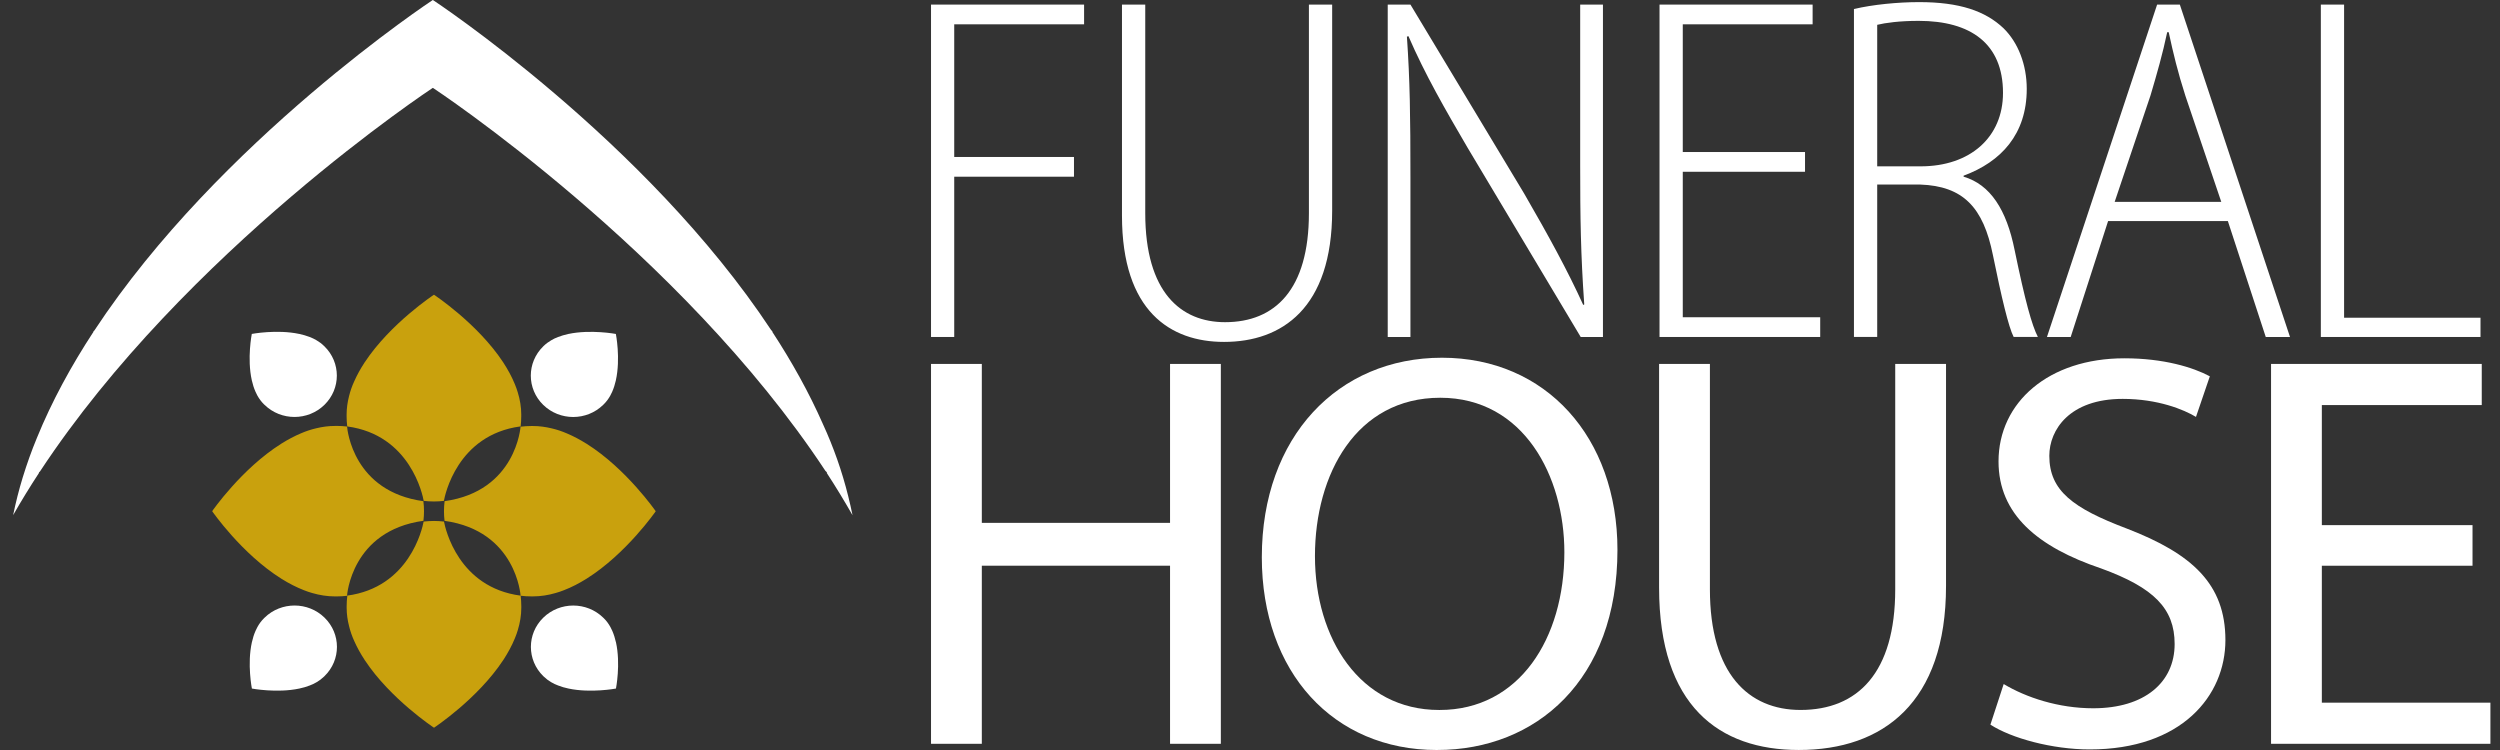 <svg width="110" height="33" viewBox="0 0 110 33" fill="none" xmlns="http://www.w3.org/2000/svg">
<rect x="0" y="0" width="110" height="33" fill="#333333" stroke="none"/>
<g clip-path="url(#clip0_1239_10024)">
<path fill-rule="evenodd" clip-rule="evenodd" d="M26.539 17.814L26.551 17.802L26.565 17.789C26.682 17.675 26.776 17.545 26.855 17.403C26.885 17.35 26.912 17.294 26.936 17.238C27.006 17.08 27.058 16.912 27.097 16.74H27.098V16.734C27.312 15.77 27.098 14.694 27.098 14.694C27.098 14.694 25.998 14.486 25.011 14.694H25.003V14.696C24.849 14.729 24.698 14.773 24.555 14.828C24.45 14.867 24.346 14.916 24.248 14.976C24.131 15.044 24.024 15.123 23.928 15.216H23.927L23.902 15.241C23.173 15.952 23.173 17.104 23.902 17.815C24.63 18.525 25.81 18.526 26.538 17.815" fill="white"/>
<path fill-rule="evenodd" clip-rule="evenodd" d="M11.079 16.739H11.081C11.119 16.91 11.172 17.079 11.242 17.237C11.266 17.293 11.294 17.348 11.323 17.402C11.402 17.544 11.498 17.675 11.613 17.788L11.627 17.801L11.64 17.813C12.368 18.524 13.548 18.524 14.275 17.813C15.003 17.102 15.003 15.95 14.275 15.239L14.25 15.215H14.249C14.154 15.121 14.046 15.041 13.93 14.974C13.831 14.914 13.728 14.866 13.623 14.826C13.479 14.771 13.328 14.728 13.175 14.694V14.693H13.166C12.18 14.483 11.079 14.693 11.079 14.693C11.079 14.693 10.865 15.768 11.079 16.732V16.738V16.739Z" fill="white"/>
<path fill-rule="evenodd" clip-rule="evenodd" d="M27.1 28.252H27.099C27.061 28.08 27.008 27.911 26.939 27.754C26.914 27.697 26.887 27.643 26.857 27.588C26.779 27.447 26.684 27.315 26.567 27.202L26.553 27.189L26.541 27.177C25.813 26.466 24.633 26.466 23.905 27.177C23.177 27.887 23.177 29.04 23.905 29.75L23.931 29.774C24.027 29.868 24.135 29.948 24.251 30.016C24.349 30.074 24.453 30.124 24.559 30.162C24.702 30.219 24.853 30.262 25.007 30.294V30.296H25.015C26.001 30.505 27.102 30.296 27.102 30.296C27.102 30.296 27.316 29.22 27.102 28.257V28.251L27.1 28.252Z" fill="white"/>
<path fill-rule="evenodd" clip-rule="evenodd" d="M11.643 27.176L11.631 27.188L11.618 27.201C11.501 27.315 11.406 27.445 11.328 27.587C11.297 27.643 11.27 27.696 11.246 27.753C11.176 27.91 11.123 28.079 11.085 28.251H11.083V28.257C10.869 29.22 11.083 30.296 11.083 30.296C11.083 30.296 12.185 30.505 13.17 30.296H13.178V30.294C13.333 30.262 13.482 30.218 13.626 30.162C13.732 30.124 13.835 30.074 13.932 30.016C14.049 29.948 14.157 29.867 14.253 29.774H14.254L14.279 29.749C15.008 29.039 15.008 27.887 14.279 27.176C13.551 26.465 12.371 26.465 11.643 27.176" fill="white"/>
<path fill-rule="evenodd" clip-rule="evenodd" d="M28.852 22.495C28.852 22.495 27.559 20.624 25.81 19.526L25.797 19.514L25.794 19.517C25.52 19.345 25.236 19.194 24.945 19.071C24.732 18.978 24.509 18.903 24.277 18.849C24.006 18.783 23.73 18.745 23.452 18.745H23.448H23.375C23.215 18.745 23.06 18.756 22.907 18.774C22.924 18.623 22.935 18.471 22.935 18.316V18.281V18.24C22.935 17.91 22.88 17.584 22.782 17.265C22.746 17.143 22.703 17.024 22.655 16.908C22.521 16.579 22.346 16.258 22.146 15.952V15.95L22.14 15.942C21.014 14.233 19.095 12.968 19.095 12.968V12.97L19.093 12.968C19.093 12.968 17.177 14.231 16.05 15.938L16.038 15.95L16.04 15.952C15.866 16.219 15.71 16.496 15.585 16.781C15.489 16.989 15.412 17.207 15.357 17.433C15.29 17.698 15.251 17.968 15.251 18.239V18.314C15.251 18.466 15.26 18.616 15.278 18.763C18.06 19.136 18.599 21.794 18.643 22.039C18.79 22.055 18.941 22.065 19.094 22.065C19.247 22.065 19.388 22.056 19.531 22.039C19.573 21.806 20.109 19.131 22.906 18.761C22.906 18.761 22.721 21.61 19.562 22.051C19.545 22.197 19.535 22.344 19.535 22.493C19.535 22.642 19.544 22.778 19.56 22.917C22.721 23.358 22.906 26.208 22.906 26.208C20.17 25.846 19.598 23.279 19.535 22.948C19.39 22.932 19.244 22.922 19.094 22.922C18.944 22.922 18.789 22.933 18.64 22.948C18.576 23.285 18.002 25.846 15.27 26.208C15.27 26.208 15.455 23.351 18.631 22.915C18.647 22.776 18.656 22.636 18.656 22.492C18.656 22.348 18.647 22.196 18.628 22.052C15.554 21.629 15.284 18.935 15.271 18.767C15.121 18.75 14.968 18.74 14.813 18.74L14.739 18.742H14.736C14.457 18.741 14.182 18.779 13.91 18.845C13.677 18.9 13.455 18.974 13.241 19.067C12.95 19.19 12.666 19.341 12.392 19.513L12.39 19.51L12.378 19.522C10.629 20.62 9.336 22.491 9.336 22.491V22.493C9.336 22.493 10.63 24.368 12.383 25.465L12.391 25.473L12.393 25.471C12.706 25.667 13.034 25.837 13.372 25.969C13.491 26.016 13.612 26.058 13.737 26.093C14.065 26.188 14.399 26.242 14.736 26.242H14.777H14.814C14.972 26.242 15.128 26.233 15.282 26.214C15.263 26.364 15.253 26.517 15.253 26.671V26.744V26.746C15.253 27.018 15.291 27.287 15.36 27.554C15.415 27.78 15.491 27.997 15.587 28.206C15.713 28.491 15.868 28.768 16.043 29.035L16.04 29.037L16.052 29.049C17.179 30.757 19.095 32.019 19.095 32.019L19.097 32.017V32.019C19.097 32.019 21.016 30.755 22.142 29.044L22.149 29.036H22.148C22.348 28.728 22.523 28.409 22.657 28.079C22.705 27.963 22.749 27.843 22.784 27.722C22.881 27.403 22.937 27.076 22.937 26.747V26.706V26.67C22.937 26.515 22.926 26.362 22.909 26.213C23.063 26.232 23.218 26.241 23.377 26.241H23.412H23.454C23.792 26.241 24.125 26.187 24.453 26.091C24.578 26.056 24.7 26.015 24.818 25.967C25.156 25.837 25.484 25.665 25.799 25.469V25.471L25.808 25.463C27.56 24.365 28.855 22.491 28.855 22.491H28.853L28.855 22.489L28.852 22.495Z" fill="#C9A10D"/>
<path fill-rule="evenodd" clip-rule="evenodd" d="M1.721 20.8L1.708 20.79L1.758 20.746C8.144 11.043 19.042 3.867 19.042 3.867L19.039 3.877L19.049 3.867C19.049 3.867 29.926 11.03 36.318 20.719L36.39 20.787L36.373 20.803C36.773 21.414 37.15 22.038 37.511 22.669C37.454 22.392 37.393 22.115 37.323 21.839C37.05 20.736 36.673 19.669 36.206 18.654C35.59 17.258 34.831 15.9 33.977 14.595L33.991 14.582L33.93 14.523C28.42 6.173 19.047 0 19.047 0L19.04 0.009L19.043 0C19.043 0 9.652 6.185 4.149 14.546L4.105 14.585L4.116 14.594C3.137 16.089 2.28 17.656 1.624 19.267C1.388 19.834 1.182 20.417 0.999 21.01C0.832 21.558 0.692 22.111 0.578 22.666C0.938 22.035 1.32 21.413 1.721 20.801" fill="white"/>
<path fill-rule="evenodd" clip-rule="evenodd" d="M40.965 0.202H47.7V1.07H41.986V6.907H47.255V7.775H41.986V14.827H40.965V0.202Z" fill="white"/>
<path fill-rule="evenodd" clip-rule="evenodd" d="M50.391 0.202V9.38C50.391 12.874 51.969 14.176 53.902 14.176C56.103 14.176 57.592 12.743 57.592 9.38V0.202H58.615V9.272C58.615 13.569 56.392 15.044 53.858 15.044C51.502 15.044 49.367 13.698 49.367 9.489V0.202H50.39H50.391Z" fill="white"/>
<path fill-rule="evenodd" clip-rule="evenodd" d="M61.06 14.827V0.202H62.06L67.061 8.513C68.128 10.358 68.972 11.898 69.662 13.417L69.707 13.395C69.551 11.182 69.528 9.576 69.528 7.233V0.202H70.53V14.827H69.551L64.571 6.495C63.594 4.824 62.704 3.283 61.971 1.591L61.904 1.612C62.038 3.543 62.059 5.127 62.059 7.796V14.827H61.059H61.06Z" fill="white"/>
<path fill-rule="evenodd" clip-rule="evenodd" d="M79.421 7.558H74.042V13.959H80.089V14.827H73.019V0.202H79.755V1.07H74.042V6.689H79.421V7.558Z" fill="white"/>
<path fill-rule="evenodd" clip-rule="evenodd" d="M82.598 7.319H84.509C86.688 7.319 88.132 6.039 88.132 4.087C88.132 1.917 86.71 0.918 84.42 0.918C83.576 0.918 82.953 1.005 82.597 1.092V7.319H82.598ZM81.575 0.397C82.398 0.201 83.509 0.093 84.442 0.093C86.221 0.093 87.354 0.483 88.155 1.243C88.799 1.872 89.177 2.849 89.177 3.911C89.177 5.908 88.044 7.123 86.398 7.73V7.774C87.576 8.12 88.289 9.228 88.644 11.006C89.111 13.264 89.4 14.305 89.666 14.825H88.6C88.378 14.392 88.067 13.089 87.688 11.223C87.265 9.119 86.377 8.186 84.487 8.12H82.597V14.825H81.574V0.397H81.575Z" fill="white"/>
<path fill-rule="evenodd" clip-rule="evenodd" d="M97.736 8.882L96.157 4.216C95.823 3.174 95.623 2.35 95.423 1.416H95.357C95.156 2.371 94.913 3.218 94.624 4.194L93.046 8.881H97.737L97.736 8.882ZM92.756 9.728L91.111 14.827H90.066L94.913 0.202H95.913L100.76 14.827H99.693L98.026 9.728H92.757H92.756Z" fill="white"/>
<path fill-rule="evenodd" clip-rule="evenodd" d="M102.117 0.202H103.14V13.98H109.142V14.827H102.117V0.202Z" fill="white"/>
<path fill-rule="evenodd" clip-rule="evenodd" d="M43.2 16.013V23.006H51.482V16.013H53.717V32.727H51.482V24.891H43.2V32.727H40.965V16.013H43.2Z" fill="white"/>
<path fill-rule="evenodd" clip-rule="evenodd" d="M63.344 31.239C66.85 31.239 68.832 28.09 68.832 24.296C68.832 20.974 67.053 17.501 63.37 17.501C59.687 17.501 57.858 20.849 57.858 24.47C57.858 28.09 59.84 31.239 63.32 31.239H63.345H63.344ZM63.217 33C58.67 33 55.52 29.578 55.52 24.519C55.52 19.213 58.874 15.74 63.445 15.74C68.017 15.74 71.168 19.237 71.168 24.196C71.168 29.925 67.586 32.999 63.242 32.999H63.217V33Z" fill="white"/>
<path fill-rule="evenodd" clip-rule="evenodd" d="M75.236 16.013V25.931C75.236 29.651 76.938 31.238 79.223 31.238C81.739 31.238 83.39 29.602 83.39 25.931V16.013H85.625V25.783C85.625 30.916 82.857 32.999 79.147 32.999C75.642 32.999 73 31.065 73 25.858V16.014H75.236V16.013Z" fill="white"/>
<path fill-rule="evenodd" clip-rule="evenodd" d="M88.163 30.098C89.155 30.693 90.577 31.164 92.101 31.164C94.363 31.164 95.684 30.023 95.684 28.337C95.684 26.775 94.769 25.857 92.457 25.014C89.663 24.072 87.935 22.634 87.935 20.303C87.935 17.699 90.145 15.765 93.473 15.765C95.2 15.765 96.495 16.162 97.233 16.558L96.623 18.344C96.089 18.021 94.947 17.551 93.397 17.551C91.059 17.551 90.17 18.915 90.17 20.055C90.17 21.593 91.212 22.361 93.574 23.255C96.47 24.37 97.918 25.709 97.918 28.164C97.918 30.619 95.987 32.975 91.948 32.975C90.296 32.975 88.493 32.479 87.578 31.884L88.162 30.098H88.163Z" fill="white"/>
<path fill-rule="evenodd" clip-rule="evenodd" d="M108.791 24.891H102.161V30.916H109.578V32.727H99.926V16.014H109.197V17.823H102.161V23.105H108.791V24.891Z" fill="white"/>
</g>
<defs>
<clipPath id="clip0_1239_10024">
<rect width="109" height="33" fill="white" transform="translate(0.578)"/>
</clipPath>
</defs>
</svg>
